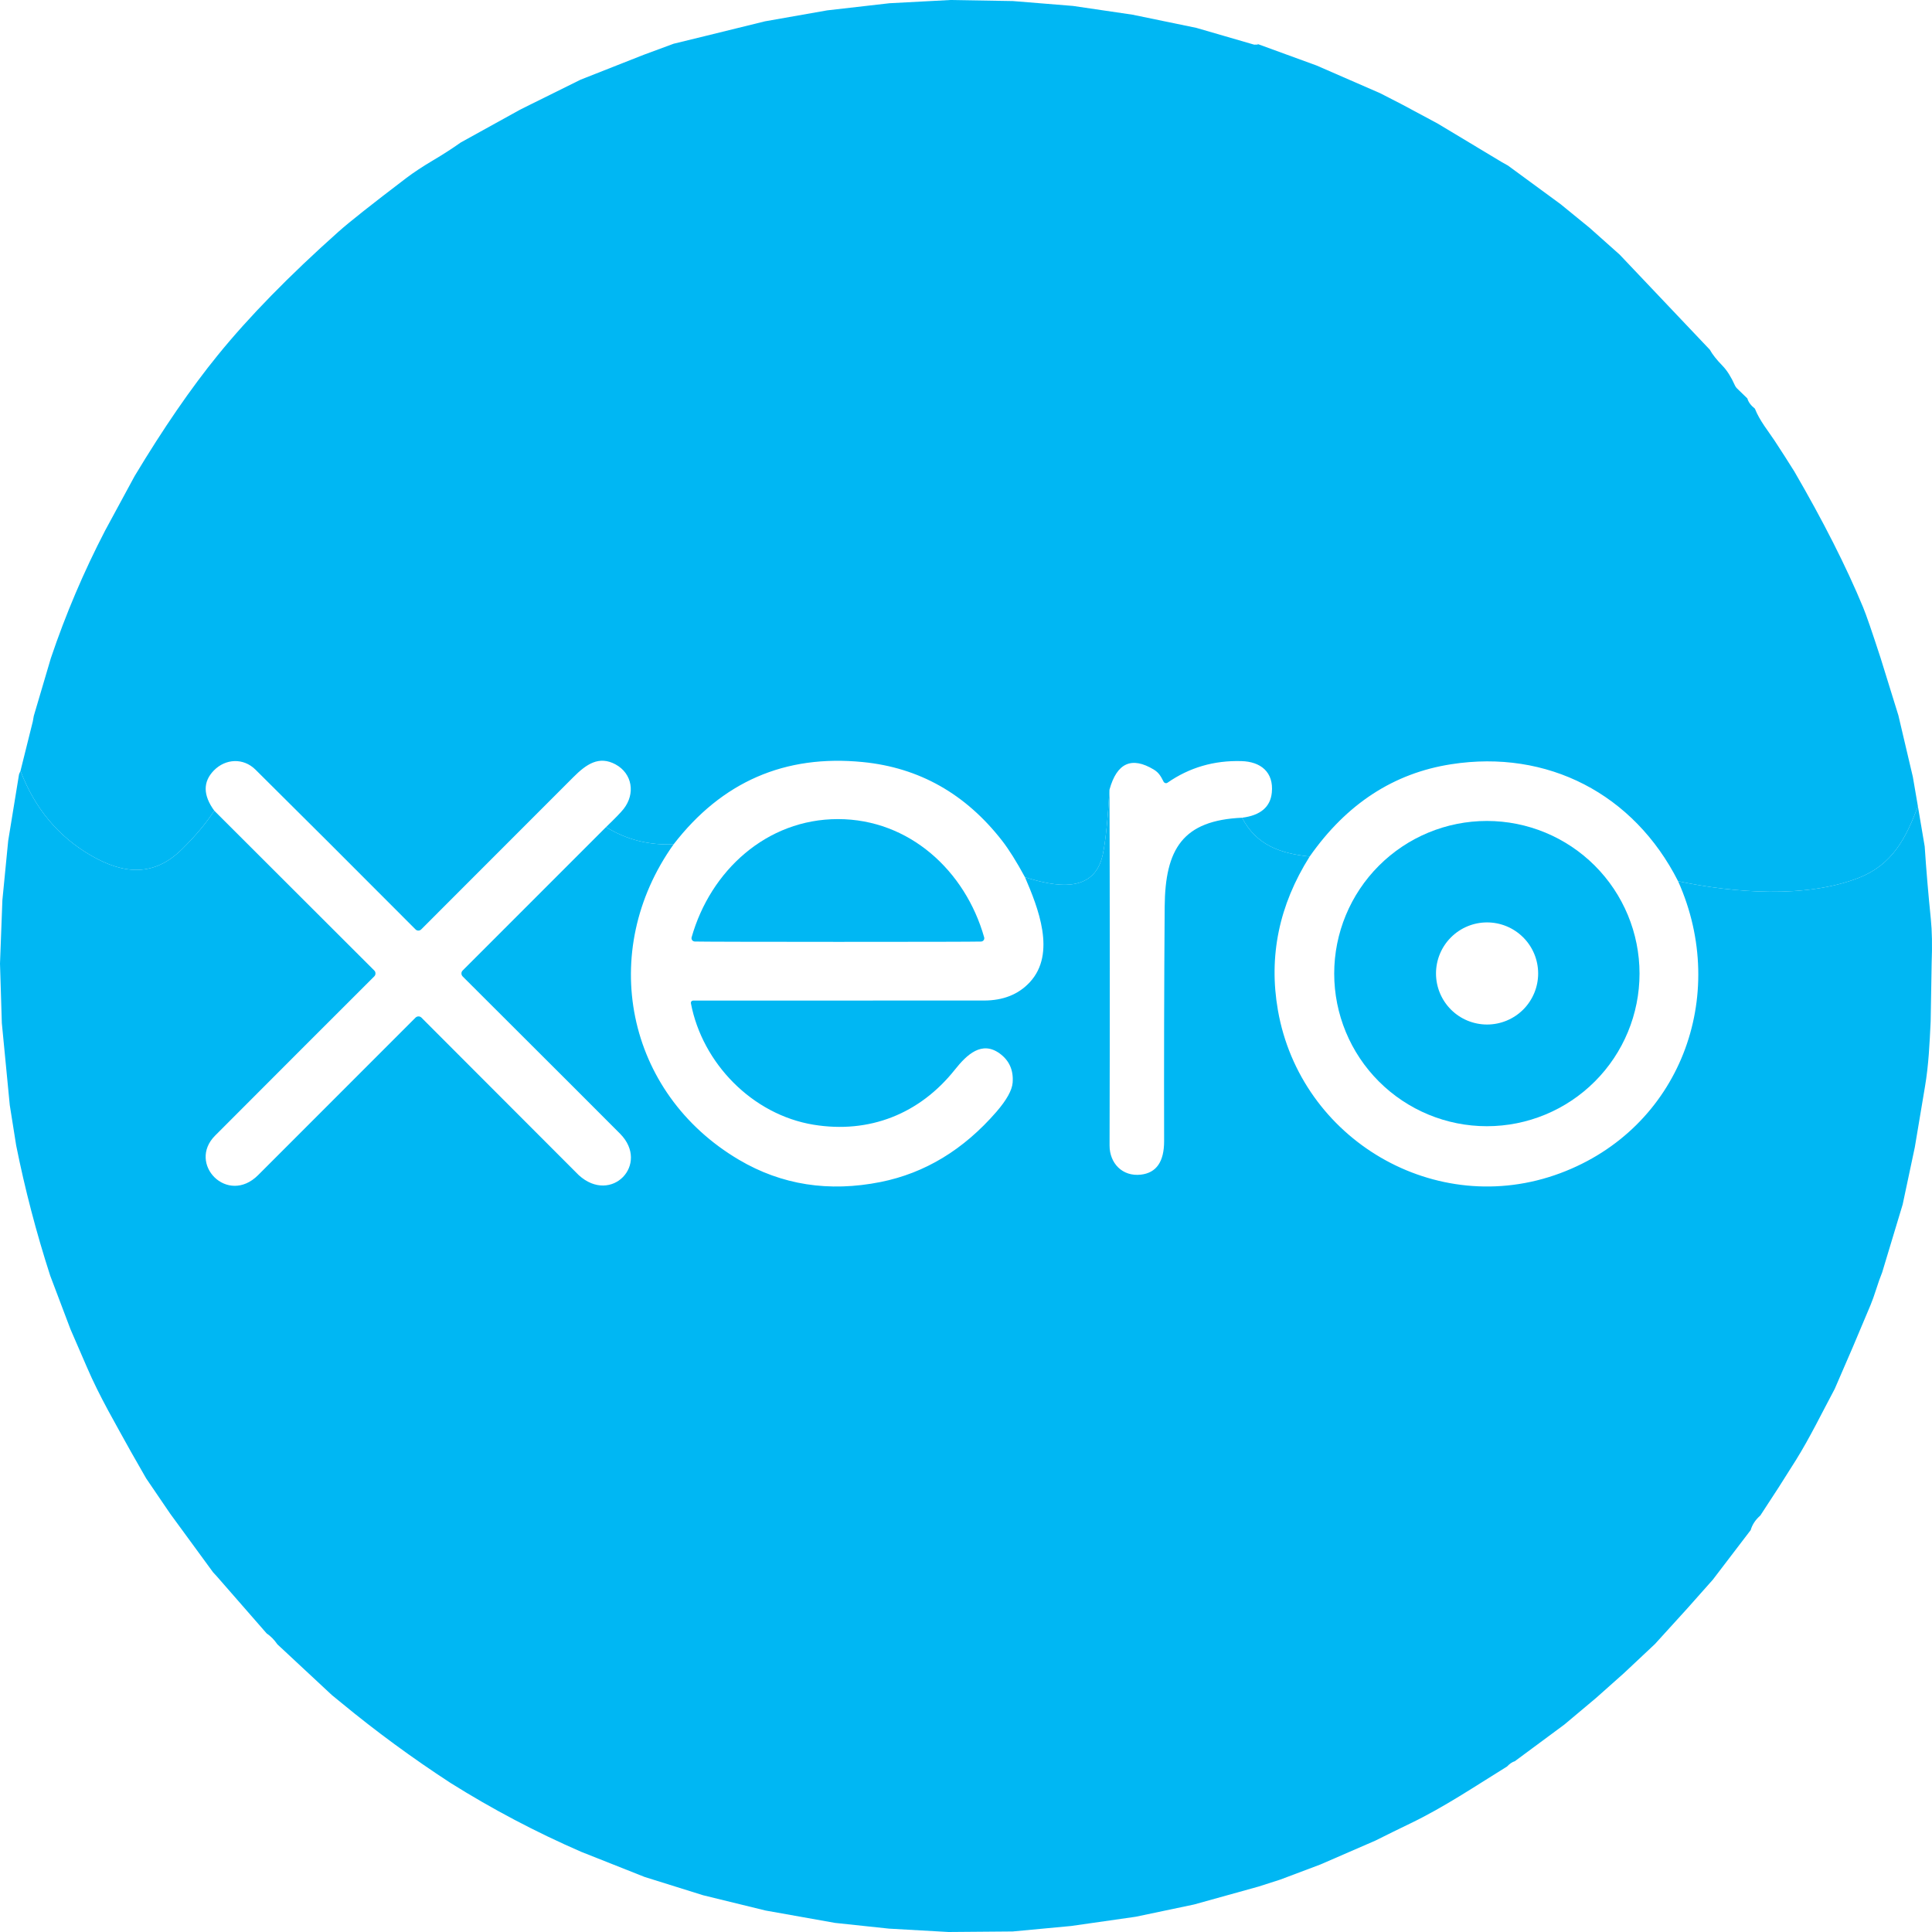 <svg width="55" height="55" viewBox="0 0 55 55" fill="none" xmlns="http://www.w3.org/2000/svg">
<path d="M0.583 21.947C0.99 23.011 1.658 23.812 2.584 24.35C3.532 24.901 4.387 24.958 5.18 24.176C5.563 23.799 5.869 23.434 6.1 23.079L10.653 27.626C10.665 27.637 10.674 27.651 10.68 27.665C10.686 27.68 10.689 27.696 10.689 27.711C10.689 27.727 10.686 27.743 10.68 27.758C10.674 27.772 10.665 27.785 10.653 27.797C9.528 28.919 8.018 30.43 6.124 32.328C5.324 33.129 6.475 34.325 7.348 33.453C8.871 31.931 10.365 30.436 11.83 28.969C11.841 28.958 11.854 28.95 11.869 28.944C11.883 28.938 11.899 28.935 11.914 28.935C11.93 28.935 11.945 28.938 11.96 28.944C11.975 28.95 11.988 28.959 11.999 28.971C14.945 31.924 16.437 33.418 16.476 33.454C17.408 34.302 18.509 33.141 17.653 32.275C17.333 31.952 15.84 30.459 13.171 27.797C13.16 27.785 13.151 27.772 13.145 27.758C13.139 27.743 13.136 27.727 13.136 27.712C13.136 27.696 13.139 27.68 13.145 27.666C13.151 27.652 13.16 27.639 13.171 27.628L17.253 23.545C17.83 23.902 18.471 24.066 19.177 24.035C17.006 27.084 17.812 31.116 21.039 33.018C22.251 33.733 23.595 33.943 25.07 33.649C26.332 33.396 27.43 32.73 28.366 31.651C28.657 31.314 28.811 31.037 28.828 30.82C28.855 30.466 28.732 30.19 28.46 29.991C27.951 29.621 27.528 30.018 27.186 30.448C26.18 31.715 24.744 32.278 23.158 32.018C21.419 31.732 19.995 30.271 19.669 28.563C19.667 28.553 19.667 28.543 19.669 28.534C19.672 28.524 19.676 28.516 19.683 28.508C19.689 28.5 19.697 28.494 19.706 28.49C19.715 28.486 19.725 28.484 19.735 28.484C23.251 28.484 26.009 28.483 28.01 28.483C28.559 28.483 28.995 28.309 29.317 27.961C30.077 27.14 29.548 25.831 29.179 24.972C30.018 25.236 31.156 25.467 31.396 24.316C31.474 23.939 31.537 23.327 31.585 22.479C31.595 25.865 31.596 29.241 31.587 32.608C31.586 33.114 31.951 33.499 32.476 33.44C32.92 33.39 33.141 33.071 33.14 32.483C33.135 30.253 33.14 28.031 33.156 25.817C33.168 24.165 33.672 23.354 35.359 23.279C35.77 24.066 36.45 24.295 37.283 24.384C36.412 25.764 36.111 27.222 36.379 28.757C37.022 32.443 40.876 34.719 44.415 33.399C47.823 32.129 49.238 28.358 47.772 25.086C49.374 25.424 51.411 25.577 52.911 24.991C53.874 24.615 54.256 23.865 54.599 22.955L54.792 24.096C54.836 24.766 54.895 25.456 54.967 26.165C55.001 26.5 55.009 26.92 54.99 27.425L54.962 29.081C54.931 29.703 54.906 30.309 54.8 30.934C54.707 31.493 54.611 32.068 54.511 32.658L54.165 34.288L53.581 36.224C53.523 36.368 53.468 36.522 53.416 36.688C53.357 36.873 53.302 37.027 53.251 37.15C52.92 37.946 52.58 38.742 52.231 39.538C51.869 40.216 51.525 40.924 51.131 41.558C50.808 42.077 50.468 42.606 50.113 43.143C49.974 43.265 49.882 43.404 49.838 43.559L48.761 44.97L48.033 45.79L47.111 46.804L46.227 47.634L45.437 48.337L44.535 49.094L43.123 50.139C43.052 50.159 42.978 50.209 42.902 50.289C41.992 50.852 41.109 51.447 40.154 51.907C39.821 52.067 39.488 52.231 39.155 52.398L37.589 53.078L36.447 53.508L35.827 53.707L33.992 54.217L32.331 54.566L30.492 54.829L28.829 54.985L27.003 55L25.306 54.904L23.773 54.741L21.795 54.389L20.017 53.954L18.351 53.433L16.547 52.718C15.254 52.156 14.014 51.502 12.826 50.757C11.736 50.047 10.7 49.286 9.718 48.476L9.451 48.258L7.895 46.809C7.808 46.681 7.707 46.578 7.591 46.5L6.164 44.866L6.065 44.759L4.846 43.093L4.161 42.087L3.731 41.334C3.295 40.542 2.835 39.761 2.476 38.925C2.318 38.559 2.162 38.197 2.006 37.84L1.429 36.315C1.032 35.086 0.709 33.849 0.46 32.606L0.278 31.459L0.052 29.123L0 27.433L0.068 25.625L0.233 23.937L0.536 22.079C0.536 22.055 0.552 22.011 0.583 21.947Z" fill="#00B7F3"/>
<path d="M46.674 27.716C46.674 28.868 46.216 29.974 45.401 30.788C44.586 31.603 43.481 32.061 42.328 32.061C41.175 32.061 40.07 31.603 39.255 30.788C38.44 29.974 37.982 28.868 37.982 27.716C37.982 26.564 38.44 25.459 39.255 24.644C40.07 23.829 41.175 23.371 42.328 23.371C43.481 23.371 44.586 23.829 45.401 24.644C46.216 25.459 46.674 26.564 46.674 27.716ZM43.788 27.713C43.788 27.327 43.635 26.957 43.362 26.685C43.089 26.412 42.719 26.259 42.334 26.259C41.948 26.259 41.578 26.412 41.306 26.685C41.033 26.957 40.88 27.327 40.88 27.713C40.88 28.098 41.033 28.468 41.306 28.741C41.578 29.013 41.948 29.166 42.334 29.166C42.719 29.166 43.089 29.013 43.362 28.741C43.635 28.468 43.788 28.098 43.788 27.713Z" fill="#00B7F3"/>
<path d="M27.058 0L28.833 0.03L30.547 0.169L32.239 0.418L34.056 0.793L35.688 1.267C35.695 1.27 35.703 1.271 35.712 1.271L35.819 1.27C35.805 1.261 35.792 1.253 35.778 1.244L37.478 1.864L39.289 2.653L39.899 2.966L40.927 3.517L42.76 4.619L42.93 4.714L44.423 5.809L45.253 6.486L46.109 7.249L48.675 9.955C48.749 10.09 48.871 10.244 49.041 10.418C49.166 10.547 49.283 10.733 49.391 10.975C49.404 11.005 49.423 11.032 49.447 11.055L49.744 11.343C49.772 11.445 49.843 11.542 49.958 11.633C50.093 11.979 50.355 12.294 50.519 12.545C50.717 12.847 50.904 13.138 51.08 13.42C51.906 14.842 52.559 16.131 53.038 17.287C53.127 17.501 53.294 17.985 53.539 18.739L54.043 20.365L54.455 22.117L54.599 22.955C54.256 23.865 53.874 24.615 52.911 24.991C51.411 25.577 49.374 25.424 47.772 25.086C46.512 22.601 44.055 21.329 41.314 21.756C39.676 22.009 38.332 22.886 37.283 24.384C36.45 24.295 35.77 24.066 35.359 23.279C35.883 23.213 36.166 22.974 36.206 22.563C36.264 21.98 35.888 21.681 35.339 21.667C34.559 21.645 33.858 21.85 33.238 22.281C33.229 22.287 33.219 22.292 33.208 22.294C33.197 22.296 33.186 22.296 33.175 22.293C33.165 22.29 33.155 22.285 33.146 22.278C33.137 22.271 33.13 22.263 33.125 22.253C33.052 22.112 32.998 22 32.846 21.908C32.215 21.528 31.795 21.718 31.585 22.479C31.537 23.327 31.474 23.939 31.396 24.316C31.156 25.467 30.018 25.236 29.179 24.972C28.939 24.53 28.723 24.185 28.53 23.936C27.491 22.6 26.168 21.852 24.56 21.694C22.345 21.475 20.551 22.255 19.177 24.035C18.471 24.066 17.83 23.902 17.253 23.545C17.508 23.3 17.674 23.129 17.752 23.03C18.094 22.596 18.002 22.02 17.522 21.76C17.05 21.506 16.691 21.754 16.321 22.125C15.219 23.228 13.776 24.672 11.99 26.459C11.968 26.48 11.94 26.492 11.91 26.492C11.88 26.492 11.851 26.48 11.83 26.459C10.04 24.662 8.52 23.145 7.272 21.909C6.928 21.569 6.419 21.594 6.086 21.936C5.774 22.258 5.779 22.639 6.1 23.079C5.869 23.434 5.563 23.799 5.18 24.176C4.387 24.958 3.532 24.901 2.584 24.35C1.658 23.812 0.99 23.011 0.583 21.947L0.934 20.538L0.962 20.381L1.447 18.739C1.869 17.488 2.384 16.276 2.993 15.103L3.833 13.552C4.646 12.2 5.434 11.053 6.198 10.113C7.084 9.022 8.231 7.849 9.637 6.595C9.947 6.319 10.592 5.809 11.57 5.065C11.781 4.906 12.037 4.737 12.339 4.558C12.607 4.4 12.867 4.233 13.117 4.056L14.799 3.126L15.069 2.991L16.529 2.268L18.322 1.561L19.177 1.245L20.046 1.033L21.777 0.607L23.549 0.295L25.322 0.092L27.058 0Z" fill="#00B7F3"/>
<path d="M23.854 23.318C25.886 23.318 27.481 24.791 28.017 26.684C28.021 26.698 28.022 26.712 28.019 26.727C28.017 26.741 28.011 26.754 28.002 26.766C27.994 26.777 27.983 26.787 27.97 26.793C27.957 26.8 27.943 26.804 27.928 26.804C27.67 26.81 26.311 26.813 23.853 26.813C21.394 26.812 20.036 26.809 19.778 26.803C19.764 26.802 19.75 26.799 19.737 26.792C19.724 26.786 19.713 26.776 19.704 26.765C19.696 26.753 19.69 26.74 19.687 26.725C19.685 26.711 19.686 26.697 19.689 26.683C20.225 24.791 21.821 23.318 23.854 23.318Z" fill="#00B7F3"/>
</svg>

